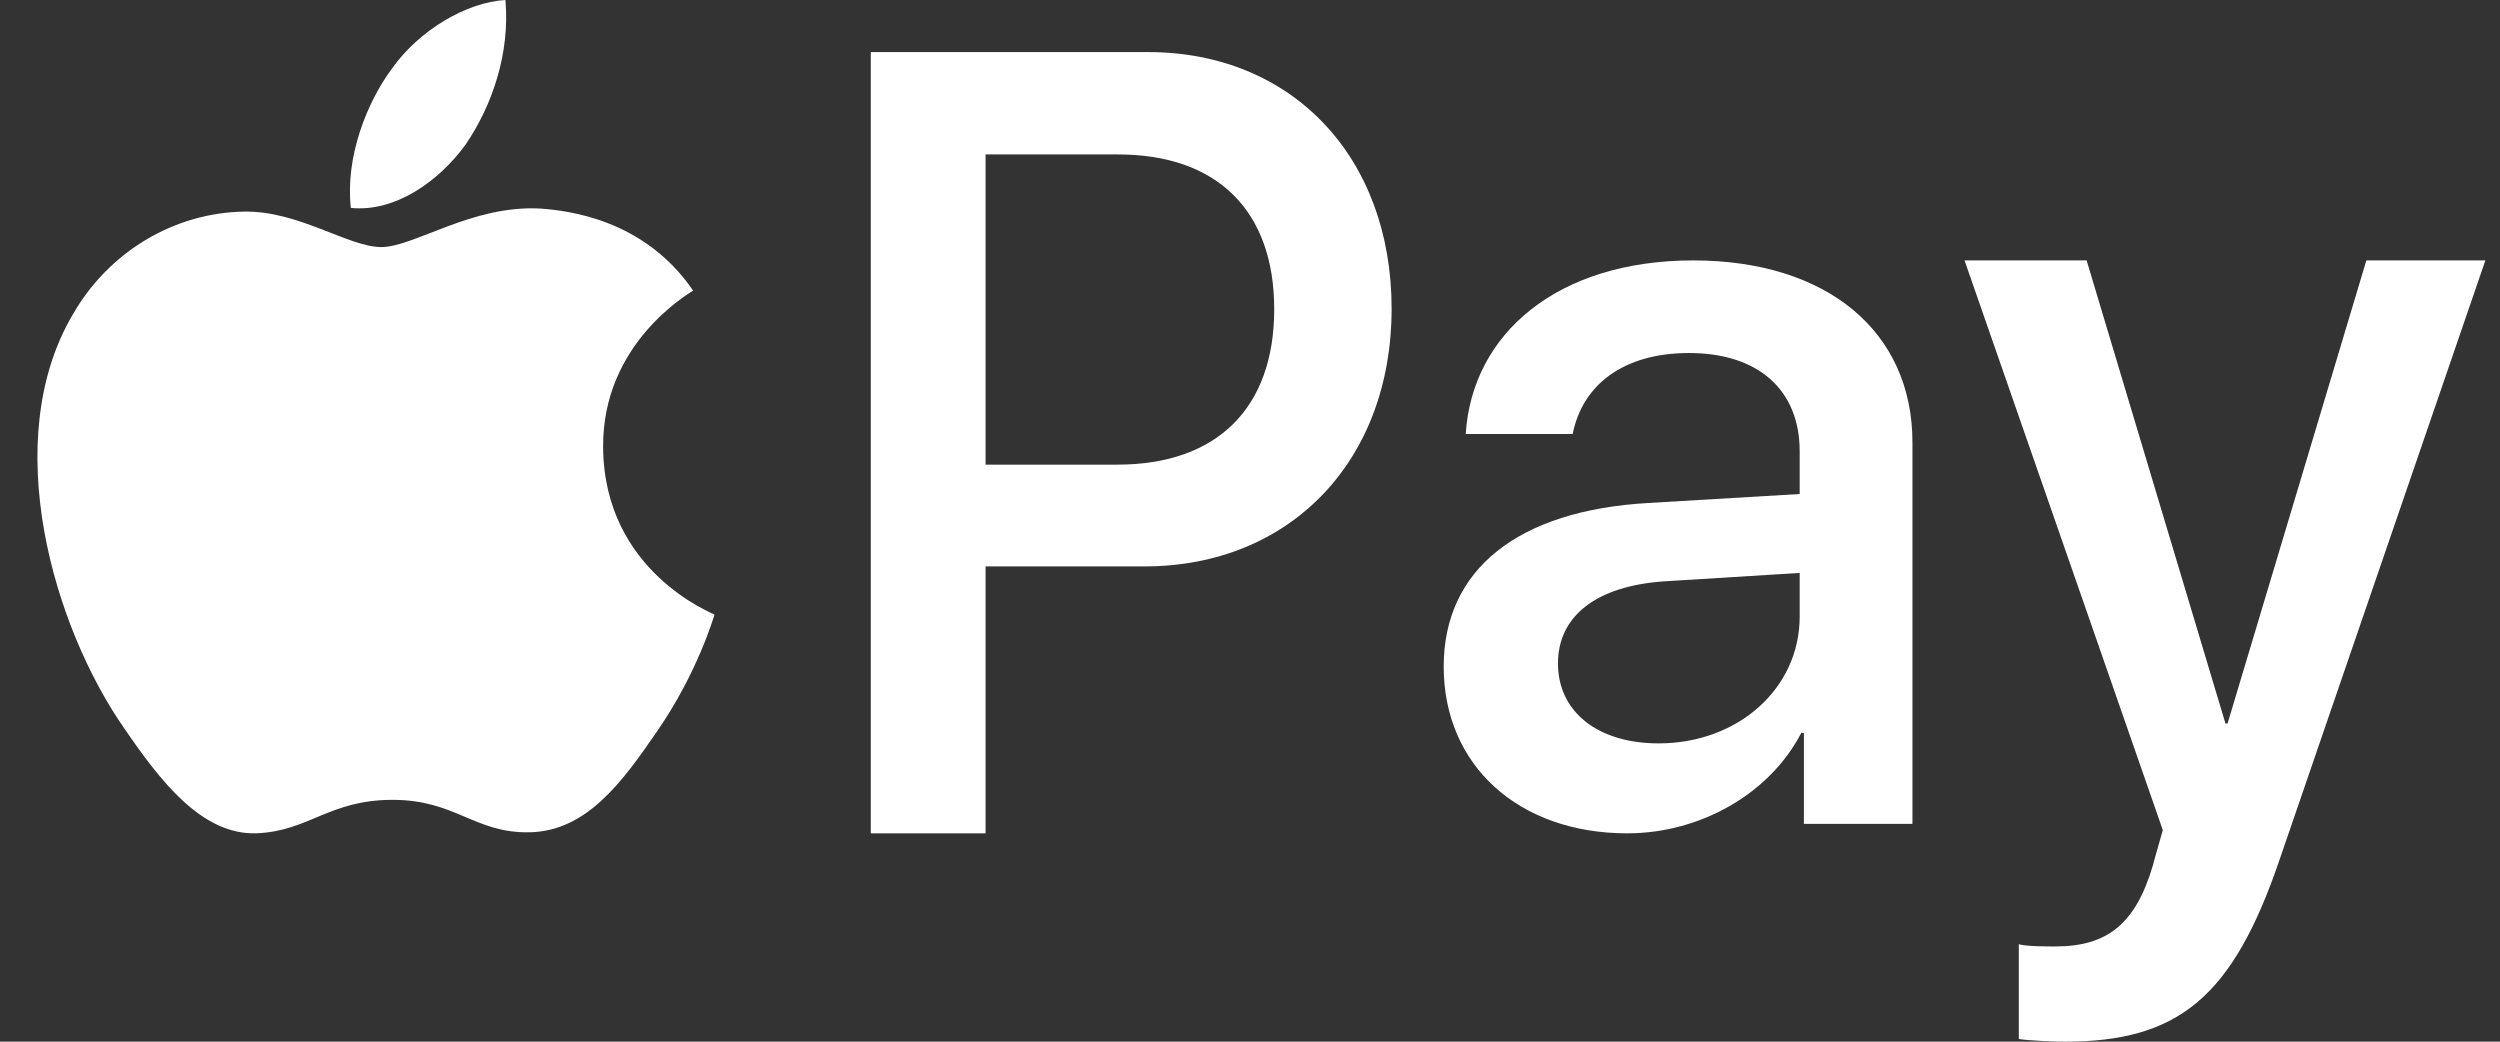 <svg width="48" height="20" viewBox="0 0 48 20" fill="none" xmlns="http://www.w3.org/2000/svg">
<rect x="0" y="0" width="48" height="20" fill="#333333" stroke="none"/>
<path d="M8.94 2.775C9.449 2.028 9.795 1.025 9.704 0C8.958 0.043 8.047 0.577 7.52 1.324C7.046 1.965 6.627 3.01 6.736 3.992C7.574 4.077 8.411 3.501 8.94 2.775Z" fill="white"/>
<path d="M10.382 4.005C9.067 3.928 7.949 4.744 7.321 4.744C6.692 4.744 5.73 4.044 4.69 4.063C3.336 4.083 2.08 4.841 1.393 6.046C-0.021 8.457 1.02 12.033 2.394 13.996C3.061 14.968 3.866 16.037 4.926 15.999C5.927 15.96 6.319 15.357 7.536 15.357C8.753 15.357 9.106 15.999 10.166 15.98C11.265 15.96 11.953 15.008 12.62 14.035C13.386 12.928 13.699 11.859 13.719 11.8C13.699 11.78 11.599 10.983 11.58 8.592C11.56 6.59 13.228 5.638 13.307 5.579C12.365 4.2 10.893 4.044 10.382 4.005Z" fill="white"/>
<path d="M22.044 1C24.8 1 26.719 3.006 26.719 5.927C26.719 8.859 24.76 10.875 21.975 10.875H18.923V16H16.719V1H22.044V1ZM18.923 8.921H21.453C23.372 8.921 24.465 7.83 24.465 5.938C24.465 4.046 23.372 2.965 21.463 2.965H18.923V8.921Z" fill="white"/>
<path d="M27.719 12.798C27.719 10.939 29.138 9.798 31.655 9.657L34.554 9.485V8.667C34.554 7.485 33.759 6.778 32.43 6.778C31.172 6.778 30.386 7.384 30.195 8.333H28.142C28.262 6.414 29.893 5 32.511 5C35.078 5 36.719 6.364 36.719 8.495V15.818H34.635V14.071H34.585C33.971 15.253 32.632 16 31.242 16C29.169 16 27.719 14.707 27.719 12.798ZM34.554 11.838V11L31.947 11.162C30.648 11.253 29.913 11.828 29.913 12.738C29.913 13.667 30.678 14.273 31.846 14.273C33.366 14.273 34.554 13.222 34.554 11.838Z" fill="white"/>
<path d="M38.761 19.948V18.13C38.921 18.172 39.282 18.172 39.462 18.172C40.464 18.172 41.005 17.735 41.336 16.614C41.336 16.593 41.526 15.949 41.526 15.938L37.719 5H40.063L42.729 13.892H42.769L45.434 5H47.719L43.77 16.499C42.869 19.148 41.827 20 39.643 20C39.462 20 38.921 19.979 38.761 19.948Z" fill="white"/>
</svg>
